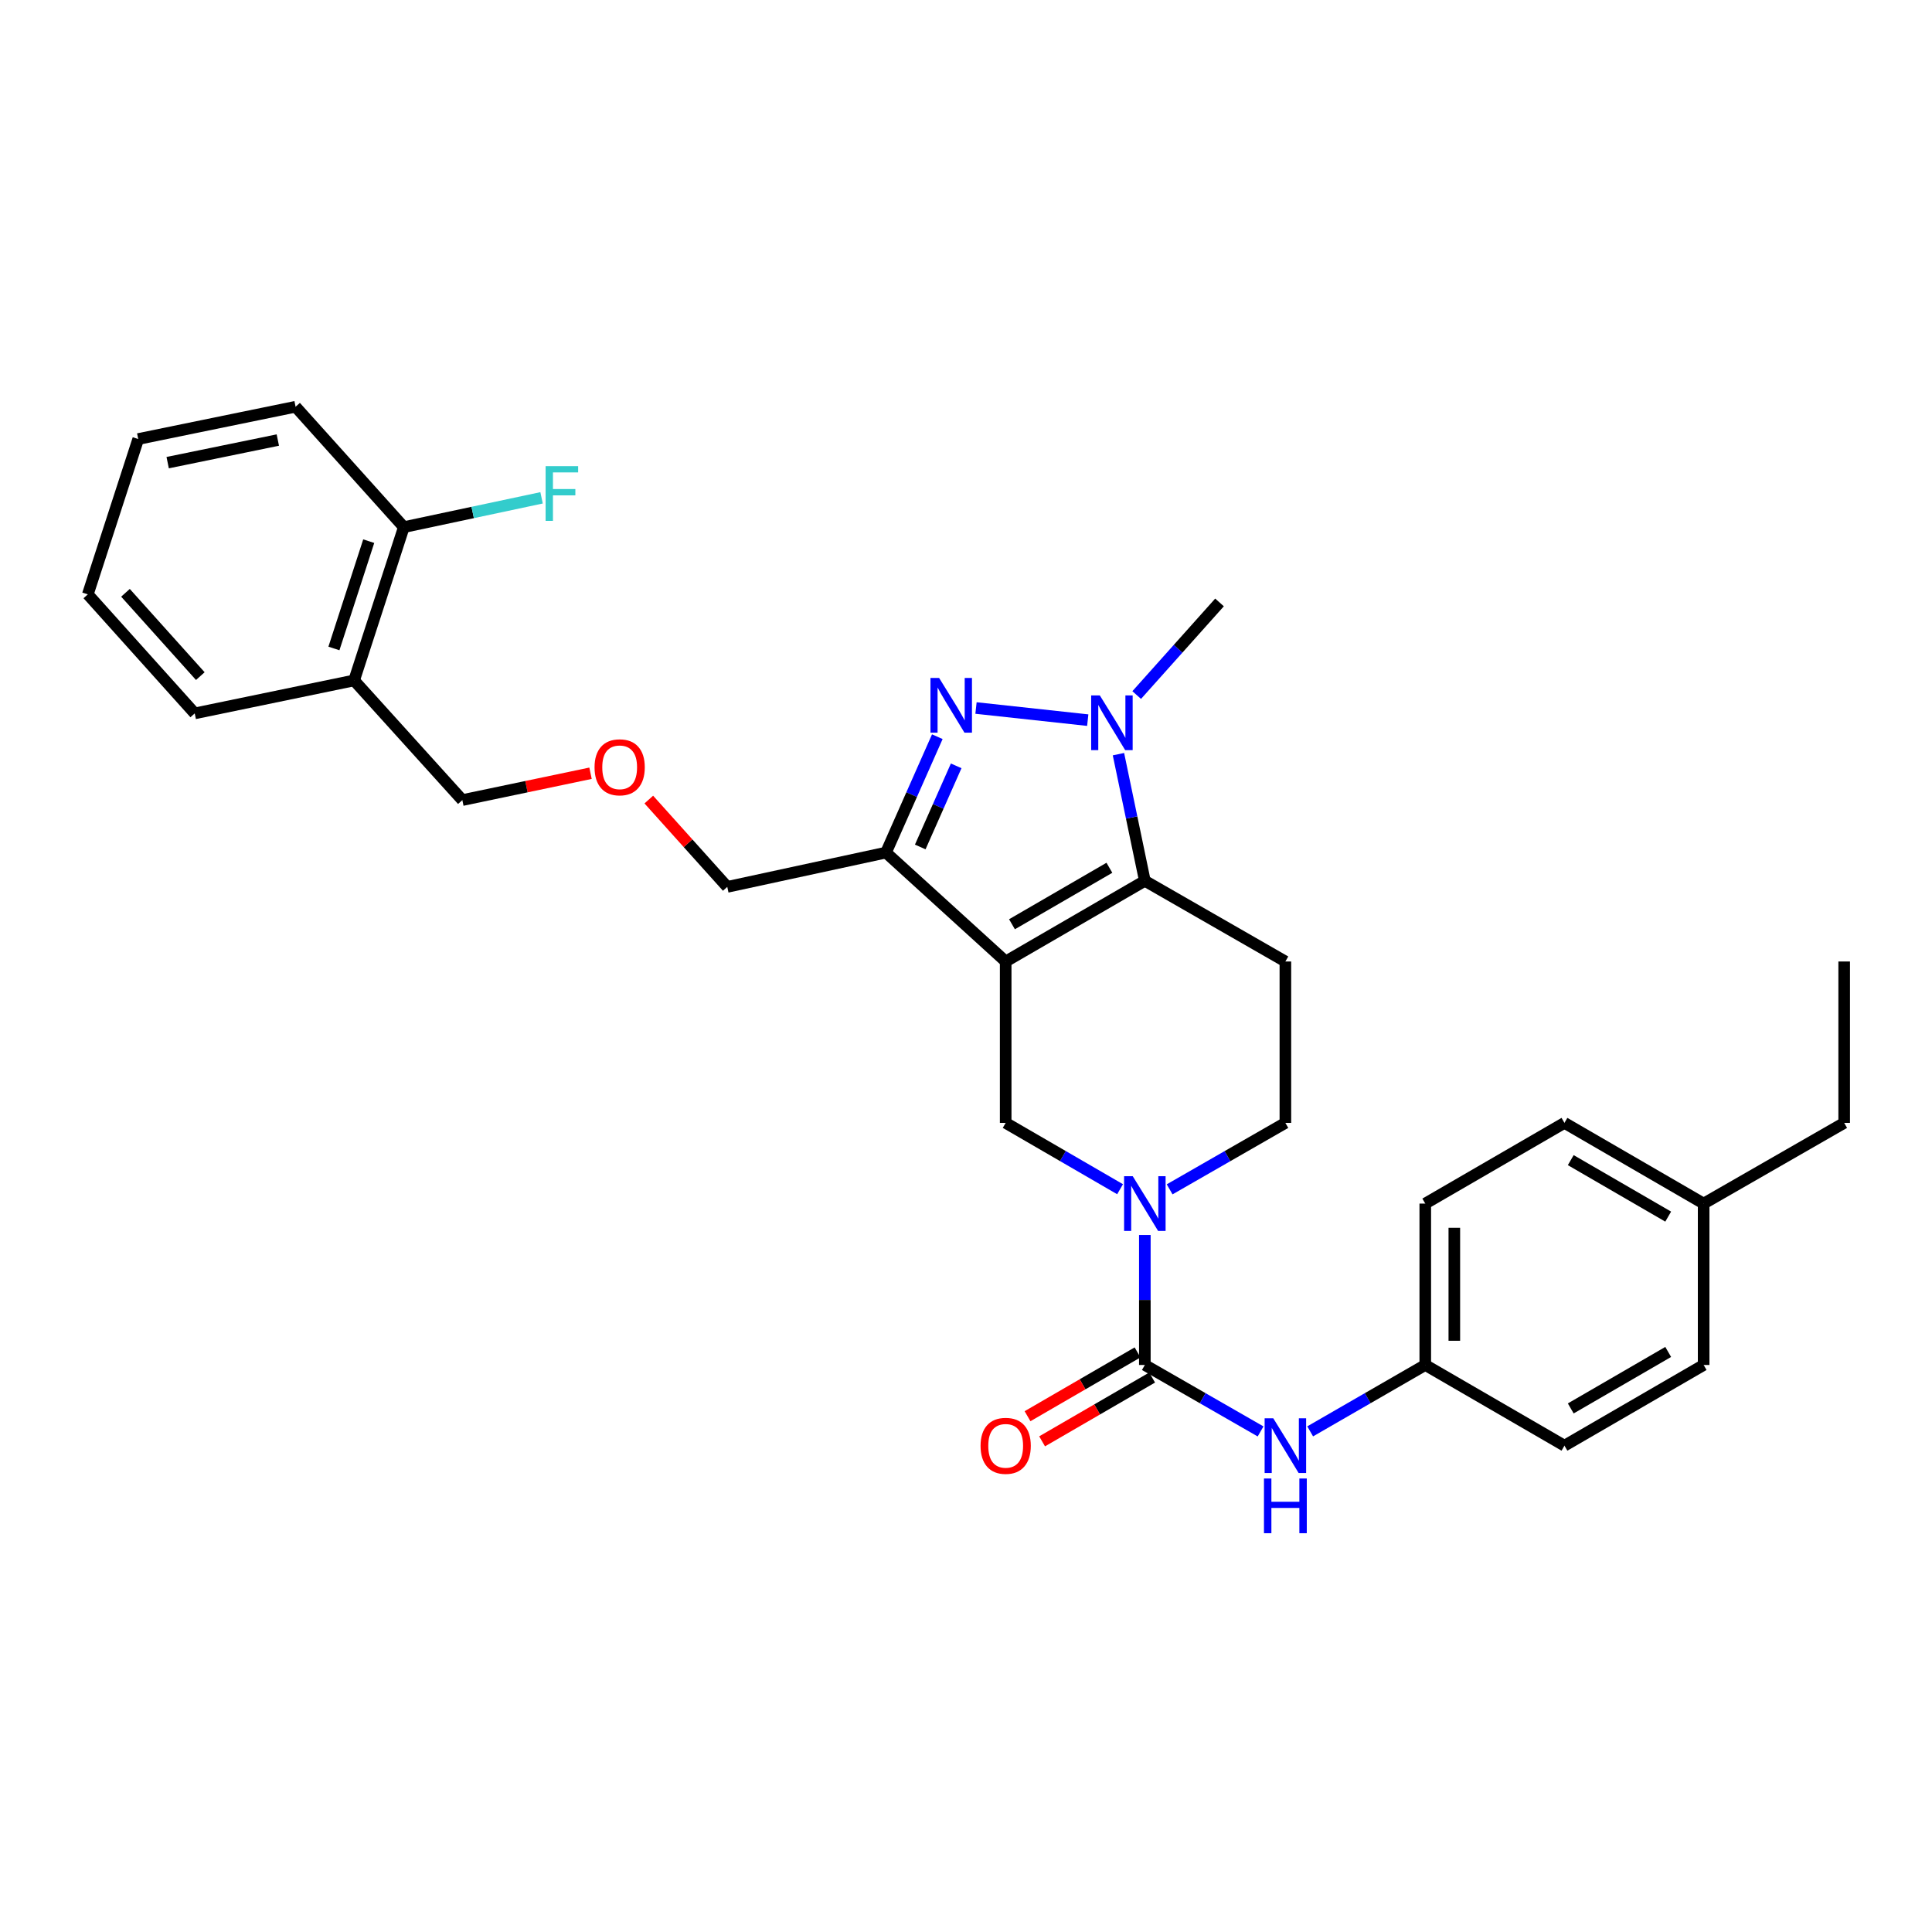 <?xml version='1.0' encoding='iso-8859-1'?>
<svg version='1.1' baseProfile='full'
              xmlns='http://www.w3.org/2000/svg'
                      xmlns:rdkit='http://www.rdkit.org/xml'
                      xmlns:xlink='http://www.w3.org/1999/xlink'
                  xml:space='preserve'
width='1000px' height='1000px' viewBox='0 0 1000 1000'>
<!-- END OF HEADER -->
<rect style='opacity:1.0;fill:#FFFFFF;stroke:none' width='1000' height='1000' x='0' y='0'> </rect>
<path class='bond-0' d='M 520.537,497.668 L 592.568,455.909' style='fill:none;fill-rule:evenodd;stroke:#000000;stroke-width:6px;stroke-linecap:butt;stroke-linejoin:miter;stroke-opacity:1' />
<path class='bond-0' d='M 523.799,478.393 L 574.221,449.161' style='fill:none;fill-rule:evenodd;stroke:#000000;stroke-width:6px;stroke-linecap:butt;stroke-linejoin:miter;stroke-opacity:1' />
<path class='bond-3' d='M 520.537,497.668 L 458.583,441.295' style='fill:none;fill-rule:evenodd;stroke:#000000;stroke-width:6px;stroke-linecap:butt;stroke-linejoin:miter;stroke-opacity:1' />
<path class='bond-6' d='M 520.537,497.668 L 520.537,581.205' style='fill:none;fill-rule:evenodd;stroke:#000000;stroke-width:6px;stroke-linecap:butt;stroke-linejoin:miter;stroke-opacity:1' />
<path class='bond-2' d='M 592.568,455.909 L 585.739,423.13' style='fill:none;fill-rule:evenodd;stroke:#000000;stroke-width:6px;stroke-linecap:butt;stroke-linejoin:miter;stroke-opacity:1' />
<path class='bond-2' d='M 585.739,423.13 L 578.909,390.351' style='fill:none;fill-rule:evenodd;stroke:#0000FF;stroke-width:6px;stroke-linecap:butt;stroke-linejoin:miter;stroke-opacity:1' />
<path class='bond-7' d='M 592.568,455.909 L 665.31,497.668' style='fill:none;fill-rule:evenodd;stroke:#000000;stroke-width:6px;stroke-linecap:butt;stroke-linejoin:miter;stroke-opacity:1' />
<path class='bond-1' d='M 485.151,381.314 L 471.867,411.304' style='fill:none;fill-rule:evenodd;stroke:#0000FF;stroke-width:6px;stroke-linecap:butt;stroke-linejoin:miter;stroke-opacity:1' />
<path class='bond-1' d='M 471.867,411.304 L 458.583,441.295' style='fill:none;fill-rule:evenodd;stroke:#000000;stroke-width:6px;stroke-linecap:butt;stroke-linejoin:miter;stroke-opacity:1' />
<path class='bond-1' d='M 494.917,396.402 L 485.618,417.395' style='fill:none;fill-rule:evenodd;stroke:#0000FF;stroke-width:6px;stroke-linecap:butt;stroke-linejoin:miter;stroke-opacity:1' />
<path class='bond-1' d='M 485.618,417.395 L 476.319,438.389' style='fill:none;fill-rule:evenodd;stroke:#000000;stroke-width:6px;stroke-linecap:butt;stroke-linejoin:miter;stroke-opacity:1' />
<path class='bond-30' d='M 505.178,366.463 L 563.015,372.743' style='fill:none;fill-rule:evenodd;stroke:#0000FF;stroke-width:6px;stroke-linecap:butt;stroke-linejoin:miter;stroke-opacity:1' />
<path class='bond-15' d='M 588.352,359.756 L 609.786,335.789' style='fill:none;fill-rule:evenodd;stroke:#0000FF;stroke-width:6px;stroke-linecap:butt;stroke-linejoin:miter;stroke-opacity:1' />
<path class='bond-15' d='M 609.786,335.789 L 631.22,311.821' style='fill:none;fill-rule:evenodd;stroke:#000000;stroke-width:6px;stroke-linecap:butt;stroke-linejoin:miter;stroke-opacity:1' />
<path class='bond-14' d='M 458.583,441.295 L 376.433,459.05' style='fill:none;fill-rule:evenodd;stroke:#000000;stroke-width:6px;stroke-linecap:butt;stroke-linejoin:miter;stroke-opacity:1' />
<path class='bond-4' d='M 579.747,615.538 L 550.142,598.371' style='fill:none;fill-rule:evenodd;stroke:#0000FF;stroke-width:6px;stroke-linecap:butt;stroke-linejoin:miter;stroke-opacity:1' />
<path class='bond-4' d='M 550.142,598.371 L 520.537,581.205' style='fill:none;fill-rule:evenodd;stroke:#000000;stroke-width:6px;stroke-linecap:butt;stroke-linejoin:miter;stroke-opacity:1' />
<path class='bond-5' d='M 592.568,639.221 L 592.568,672.865' style='fill:none;fill-rule:evenodd;stroke:#0000FF;stroke-width:6px;stroke-linecap:butt;stroke-linejoin:miter;stroke-opacity:1' />
<path class='bond-5' d='M 592.568,672.865 L 592.568,706.509' style='fill:none;fill-rule:evenodd;stroke:#000000;stroke-width:6px;stroke-linecap:butt;stroke-linejoin:miter;stroke-opacity:1' />
<path class='bond-9' d='M 605.405,615.602 L 635.358,598.403' style='fill:none;fill-rule:evenodd;stroke:#0000FF;stroke-width:6px;stroke-linecap:butt;stroke-linejoin:miter;stroke-opacity:1' />
<path class='bond-9' d='M 635.358,598.403 L 665.31,581.205' style='fill:none;fill-rule:evenodd;stroke:#000000;stroke-width:6px;stroke-linecap:butt;stroke-linejoin:miter;stroke-opacity:1' />
<path class='bond-8' d='M 592.568,706.509 L 622.521,723.708' style='fill:none;fill-rule:evenodd;stroke:#000000;stroke-width:6px;stroke-linecap:butt;stroke-linejoin:miter;stroke-opacity:1' />
<path class='bond-8' d='M 622.521,723.708 L 652.473,740.906' style='fill:none;fill-rule:evenodd;stroke:#0000FF;stroke-width:6px;stroke-linecap:butt;stroke-linejoin:miter;stroke-opacity:1' />
<path class='bond-10' d='M 588.796,700.004 L 560.322,716.515' style='fill:none;fill-rule:evenodd;stroke:#000000;stroke-width:6px;stroke-linecap:butt;stroke-linejoin:miter;stroke-opacity:1' />
<path class='bond-10' d='M 560.322,716.515 L 531.847,733.027' style='fill:none;fill-rule:evenodd;stroke:#FF0000;stroke-width:6px;stroke-linecap:butt;stroke-linejoin:miter;stroke-opacity:1' />
<path class='bond-10' d='M 596.341,713.014 L 567.866,729.526' style='fill:none;fill-rule:evenodd;stroke:#000000;stroke-width:6px;stroke-linecap:butt;stroke-linejoin:miter;stroke-opacity:1' />
<path class='bond-10' d='M 567.866,729.526 L 539.391,746.037' style='fill:none;fill-rule:evenodd;stroke:#FF0000;stroke-width:6px;stroke-linecap:butt;stroke-linejoin:miter;stroke-opacity:1' />
<path class='bond-31' d='M 665.31,497.668 L 665.31,581.205' style='fill:none;fill-rule:evenodd;stroke:#000000;stroke-width:6px;stroke-linecap:butt;stroke-linejoin:miter;stroke-opacity:1' />
<path class='bond-13' d='M 678.14,740.877 L 707.928,723.693' style='fill:none;fill-rule:evenodd;stroke:#0000FF;stroke-width:6px;stroke-linecap:butt;stroke-linejoin:miter;stroke-opacity:1' />
<path class='bond-13' d='M 707.928,723.693 L 737.717,706.509' style='fill:none;fill-rule:evenodd;stroke:#000000;stroke-width:6px;stroke-linecap:butt;stroke-linejoin:miter;stroke-opacity:1' />
<path class='bond-11' d='M 183.284,352.186 L 239.306,414.132' style='fill:none;fill-rule:evenodd;stroke:#000000;stroke-width:6px;stroke-linecap:butt;stroke-linejoin:miter;stroke-opacity:1' />
<path class='bond-12' d='M 183.284,352.186 L 209.018,272.844' style='fill:none;fill-rule:evenodd;stroke:#000000;stroke-width:6px;stroke-linecap:butt;stroke-linejoin:miter;stroke-opacity:1' />
<path class='bond-12' d='M 172.838,335.644 L 190.852,280.105' style='fill:none;fill-rule:evenodd;stroke:#000000;stroke-width:6px;stroke-linecap:butt;stroke-linejoin:miter;stroke-opacity:1' />
<path class='bond-24' d='M 183.284,352.186 L 100.792,369.247' style='fill:none;fill-rule:evenodd;stroke:#000000;stroke-width:6px;stroke-linecap:butt;stroke-linejoin:miter;stroke-opacity:1' />
<path class='bond-17' d='M 209.018,272.844 L 244.666,265.26' style='fill:none;fill-rule:evenodd;stroke:#000000;stroke-width:6px;stroke-linecap:butt;stroke-linejoin:miter;stroke-opacity:1' />
<path class='bond-17' d='M 244.666,265.26 L 280.314,257.676' style='fill:none;fill-rule:evenodd;stroke:#33CCCC;stroke-width:6px;stroke-linecap:butt;stroke-linejoin:miter;stroke-opacity:1' />
<path class='bond-25' d='M 209.018,272.844 L 152.996,210.53' style='fill:none;fill-rule:evenodd;stroke:#000000;stroke-width:6px;stroke-linecap:butt;stroke-linejoin:miter;stroke-opacity:1' />
<path class='bond-19' d='M 737.717,706.509 L 809.756,748.277' style='fill:none;fill-rule:evenodd;stroke:#000000;stroke-width:6px;stroke-linecap:butt;stroke-linejoin:miter;stroke-opacity:1' />
<path class='bond-20' d='M 737.717,706.509 L 737.717,622.973' style='fill:none;fill-rule:evenodd;stroke:#000000;stroke-width:6px;stroke-linecap:butt;stroke-linejoin:miter;stroke-opacity:1' />
<path class='bond-20' d='M 752.756,693.979 L 752.756,635.503' style='fill:none;fill-rule:evenodd;stroke:#000000;stroke-width:6px;stroke-linecap:butt;stroke-linejoin:miter;stroke-opacity:1' />
<path class='bond-16' d='M 376.433,459.05 L 356.127,436.453' style='fill:none;fill-rule:evenodd;stroke:#000000;stroke-width:6px;stroke-linecap:butt;stroke-linejoin:miter;stroke-opacity:1' />
<path class='bond-16' d='M 356.127,436.453 L 335.82,413.855' style='fill:none;fill-rule:evenodd;stroke:#FF0000;stroke-width:6px;stroke-linecap:butt;stroke-linejoin:miter;stroke-opacity:1' />
<path class='bond-23' d='M 305.657,400.23 L 272.481,407.181' style='fill:none;fill-rule:evenodd;stroke:#FF0000;stroke-width:6px;stroke-linecap:butt;stroke-linejoin:miter;stroke-opacity:1' />
<path class='bond-23' d='M 272.481,407.181 L 239.306,414.132' style='fill:none;fill-rule:evenodd;stroke:#000000;stroke-width:6px;stroke-linecap:butt;stroke-linejoin:miter;stroke-opacity:1' />
<path class='bond-18' d='M 881.804,622.973 L 809.756,581.205' style='fill:none;fill-rule:evenodd;stroke:#000000;stroke-width:6px;stroke-linecap:butt;stroke-linejoin:miter;stroke-opacity:1' />
<path class='bond-18' d='M 863.454,629.719 L 813.021,600.481' style='fill:none;fill-rule:evenodd;stroke:#000000;stroke-width:6px;stroke-linecap:butt;stroke-linejoin:miter;stroke-opacity:1' />
<path class='bond-26' d='M 881.804,622.973 L 954.545,581.205' style='fill:none;fill-rule:evenodd;stroke:#000000;stroke-width:6px;stroke-linecap:butt;stroke-linejoin:miter;stroke-opacity:1' />
<path class='bond-32' d='M 881.804,622.973 L 881.804,706.509' style='fill:none;fill-rule:evenodd;stroke:#000000;stroke-width:6px;stroke-linecap:butt;stroke-linejoin:miter;stroke-opacity:1' />
<path class='bond-21' d='M 809.756,748.277 L 881.804,706.509' style='fill:none;fill-rule:evenodd;stroke:#000000;stroke-width:6px;stroke-linecap:butt;stroke-linejoin:miter;stroke-opacity:1' />
<path class='bond-21' d='M 813.021,729.001 L 863.454,699.763' style='fill:none;fill-rule:evenodd;stroke:#000000;stroke-width:6px;stroke-linecap:butt;stroke-linejoin:miter;stroke-opacity:1' />
<path class='bond-22' d='M 737.717,622.973 L 809.756,581.205' style='fill:none;fill-rule:evenodd;stroke:#000000;stroke-width:6px;stroke-linecap:butt;stroke-linejoin:miter;stroke-opacity:1' />
<path class='bond-28' d='M 100.792,369.247 L 45.455,307.644' style='fill:none;fill-rule:evenodd;stroke:#000000;stroke-width:6px;stroke-linecap:butt;stroke-linejoin:miter;stroke-opacity:1' />
<path class='bond-28' d='M 103.68,349.956 L 64.944,306.834' style='fill:none;fill-rule:evenodd;stroke:#000000;stroke-width:6px;stroke-linecap:butt;stroke-linejoin:miter;stroke-opacity:1' />
<path class='bond-33' d='M 152.996,210.53 L 71.548,227.24' style='fill:none;fill-rule:evenodd;stroke:#000000;stroke-width:6px;stroke-linecap:butt;stroke-linejoin:miter;stroke-opacity:1' />
<path class='bond-33' d='M 143.801,227.769 L 86.788,239.467' style='fill:none;fill-rule:evenodd;stroke:#000000;stroke-width:6px;stroke-linecap:butt;stroke-linejoin:miter;stroke-opacity:1' />
<path class='bond-27' d='M 954.545,581.205 L 954.545,497.668' style='fill:none;fill-rule:evenodd;stroke:#000000;stroke-width:6px;stroke-linecap:butt;stroke-linejoin:miter;stroke-opacity:1' />
<path class='bond-29' d='M 45.455,307.644 L 71.548,227.24' style='fill:none;fill-rule:evenodd;stroke:#000000;stroke-width:6px;stroke-linecap:butt;stroke-linejoin:miter;stroke-opacity:1' />
<path  class='atom-2' d='M 486.087 350.91
L 495.367 365.91
Q 496.287 367.39, 497.767 370.07
Q 499.247 372.75, 499.327 372.91
L 499.327 350.91
L 503.087 350.91
L 503.087 379.23
L 499.207 379.23
L 489.247 362.83
Q 488.087 360.91, 486.847 358.71
Q 485.647 356.51, 485.287 355.83
L 485.287 379.23
L 481.607 379.23
L 481.607 350.91
L 486.087 350.91
' fill='#0000FF'/>
<path  class='atom-3' d='M 569.264 359.942
L 578.544 374.942
Q 579.464 376.422, 580.944 379.102
Q 582.424 381.782, 582.504 381.942
L 582.504 359.942
L 586.264 359.942
L 586.264 388.262
L 582.384 388.262
L 572.424 371.862
Q 571.264 369.942, 570.024 367.742
Q 568.824 365.542, 568.464 364.862
L 568.464 388.262
L 564.784 388.262
L 564.784 359.942
L 569.264 359.942
' fill='#0000FF'/>
<path  class='atom-5' d='M 586.308 608.813
L 595.588 623.813
Q 596.508 625.293, 597.988 627.973
Q 599.468 630.653, 599.548 630.813
L 599.548 608.813
L 603.308 608.813
L 603.308 637.133
L 599.428 637.133
L 589.468 620.733
Q 588.308 618.813, 587.068 616.613
Q 585.868 614.413, 585.508 613.733
L 585.508 637.133
L 581.828 637.133
L 581.828 608.813
L 586.308 608.813
' fill='#0000FF'/>
<path  class='atom-9' d='M 659.05 734.117
L 668.33 749.117
Q 669.25 750.597, 670.73 753.277
Q 672.21 755.957, 672.29 756.117
L 672.29 734.117
L 676.05 734.117
L 676.05 762.437
L 672.17 762.437
L 662.21 746.037
Q 661.05 744.117, 659.81 741.917
Q 658.61 739.717, 658.25 739.037
L 658.25 762.437
L 654.57 762.437
L 654.57 734.117
L 659.05 734.117
' fill='#0000FF'/>
<path  class='atom-9' d='M 654.23 765.269
L 658.07 765.269
L 658.07 777.309
L 672.55 777.309
L 672.55 765.269
L 676.39 765.269
L 676.39 793.589
L 672.55 793.589
L 672.55 780.509
L 658.07 780.509
L 658.07 793.589
L 654.23 793.589
L 654.23 765.269
' fill='#0000FF'/>
<path  class='atom-11' d='M 507.537 748.357
Q 507.537 741.557, 510.897 737.757
Q 514.257 733.957, 520.537 733.957
Q 526.817 733.957, 530.177 737.757
Q 533.537 741.557, 533.537 748.357
Q 533.537 755.237, 530.137 759.157
Q 526.737 763.037, 520.537 763.037
Q 514.297 763.037, 510.897 759.157
Q 507.537 755.277, 507.537 748.357
M 520.537 759.837
Q 524.857 759.837, 527.177 756.957
Q 529.537 754.037, 529.537 748.357
Q 529.537 742.797, 527.177 739.997
Q 524.857 737.157, 520.537 737.157
Q 516.217 737.157, 513.857 739.957
Q 511.537 742.757, 511.537 748.357
Q 511.537 754.077, 513.857 756.957
Q 516.217 759.837, 520.537 759.837
' fill='#FF0000'/>
<path  class='atom-17' d='M 307.737 397.15
Q 307.737 390.35, 311.097 386.55
Q 314.457 382.75, 320.737 382.75
Q 327.017 382.75, 330.377 386.55
Q 333.737 390.35, 333.737 397.15
Q 333.737 404.03, 330.337 407.95
Q 326.937 411.83, 320.737 411.83
Q 314.497 411.83, 311.097 407.95
Q 307.737 404.07, 307.737 397.15
M 320.737 408.63
Q 325.057 408.63, 327.377 405.75
Q 329.737 402.83, 329.737 397.15
Q 329.737 391.59, 327.377 388.79
Q 325.057 385.95, 320.737 385.95
Q 316.417 385.95, 314.057 388.75
Q 311.737 391.55, 311.737 397.15
Q 311.737 402.87, 314.057 405.75
Q 316.417 408.63, 320.737 408.63
' fill='#FF0000'/>
<path  class='atom-18' d='M 282.405 241.28
L 299.245 241.28
L 299.245 244.52
L 286.205 244.52
L 286.205 253.12
L 297.805 253.12
L 297.805 256.4
L 286.205 256.4
L 286.205 269.6
L 282.405 269.6
L 282.405 241.28
' fill='#33CCCC'/>
</svg>
